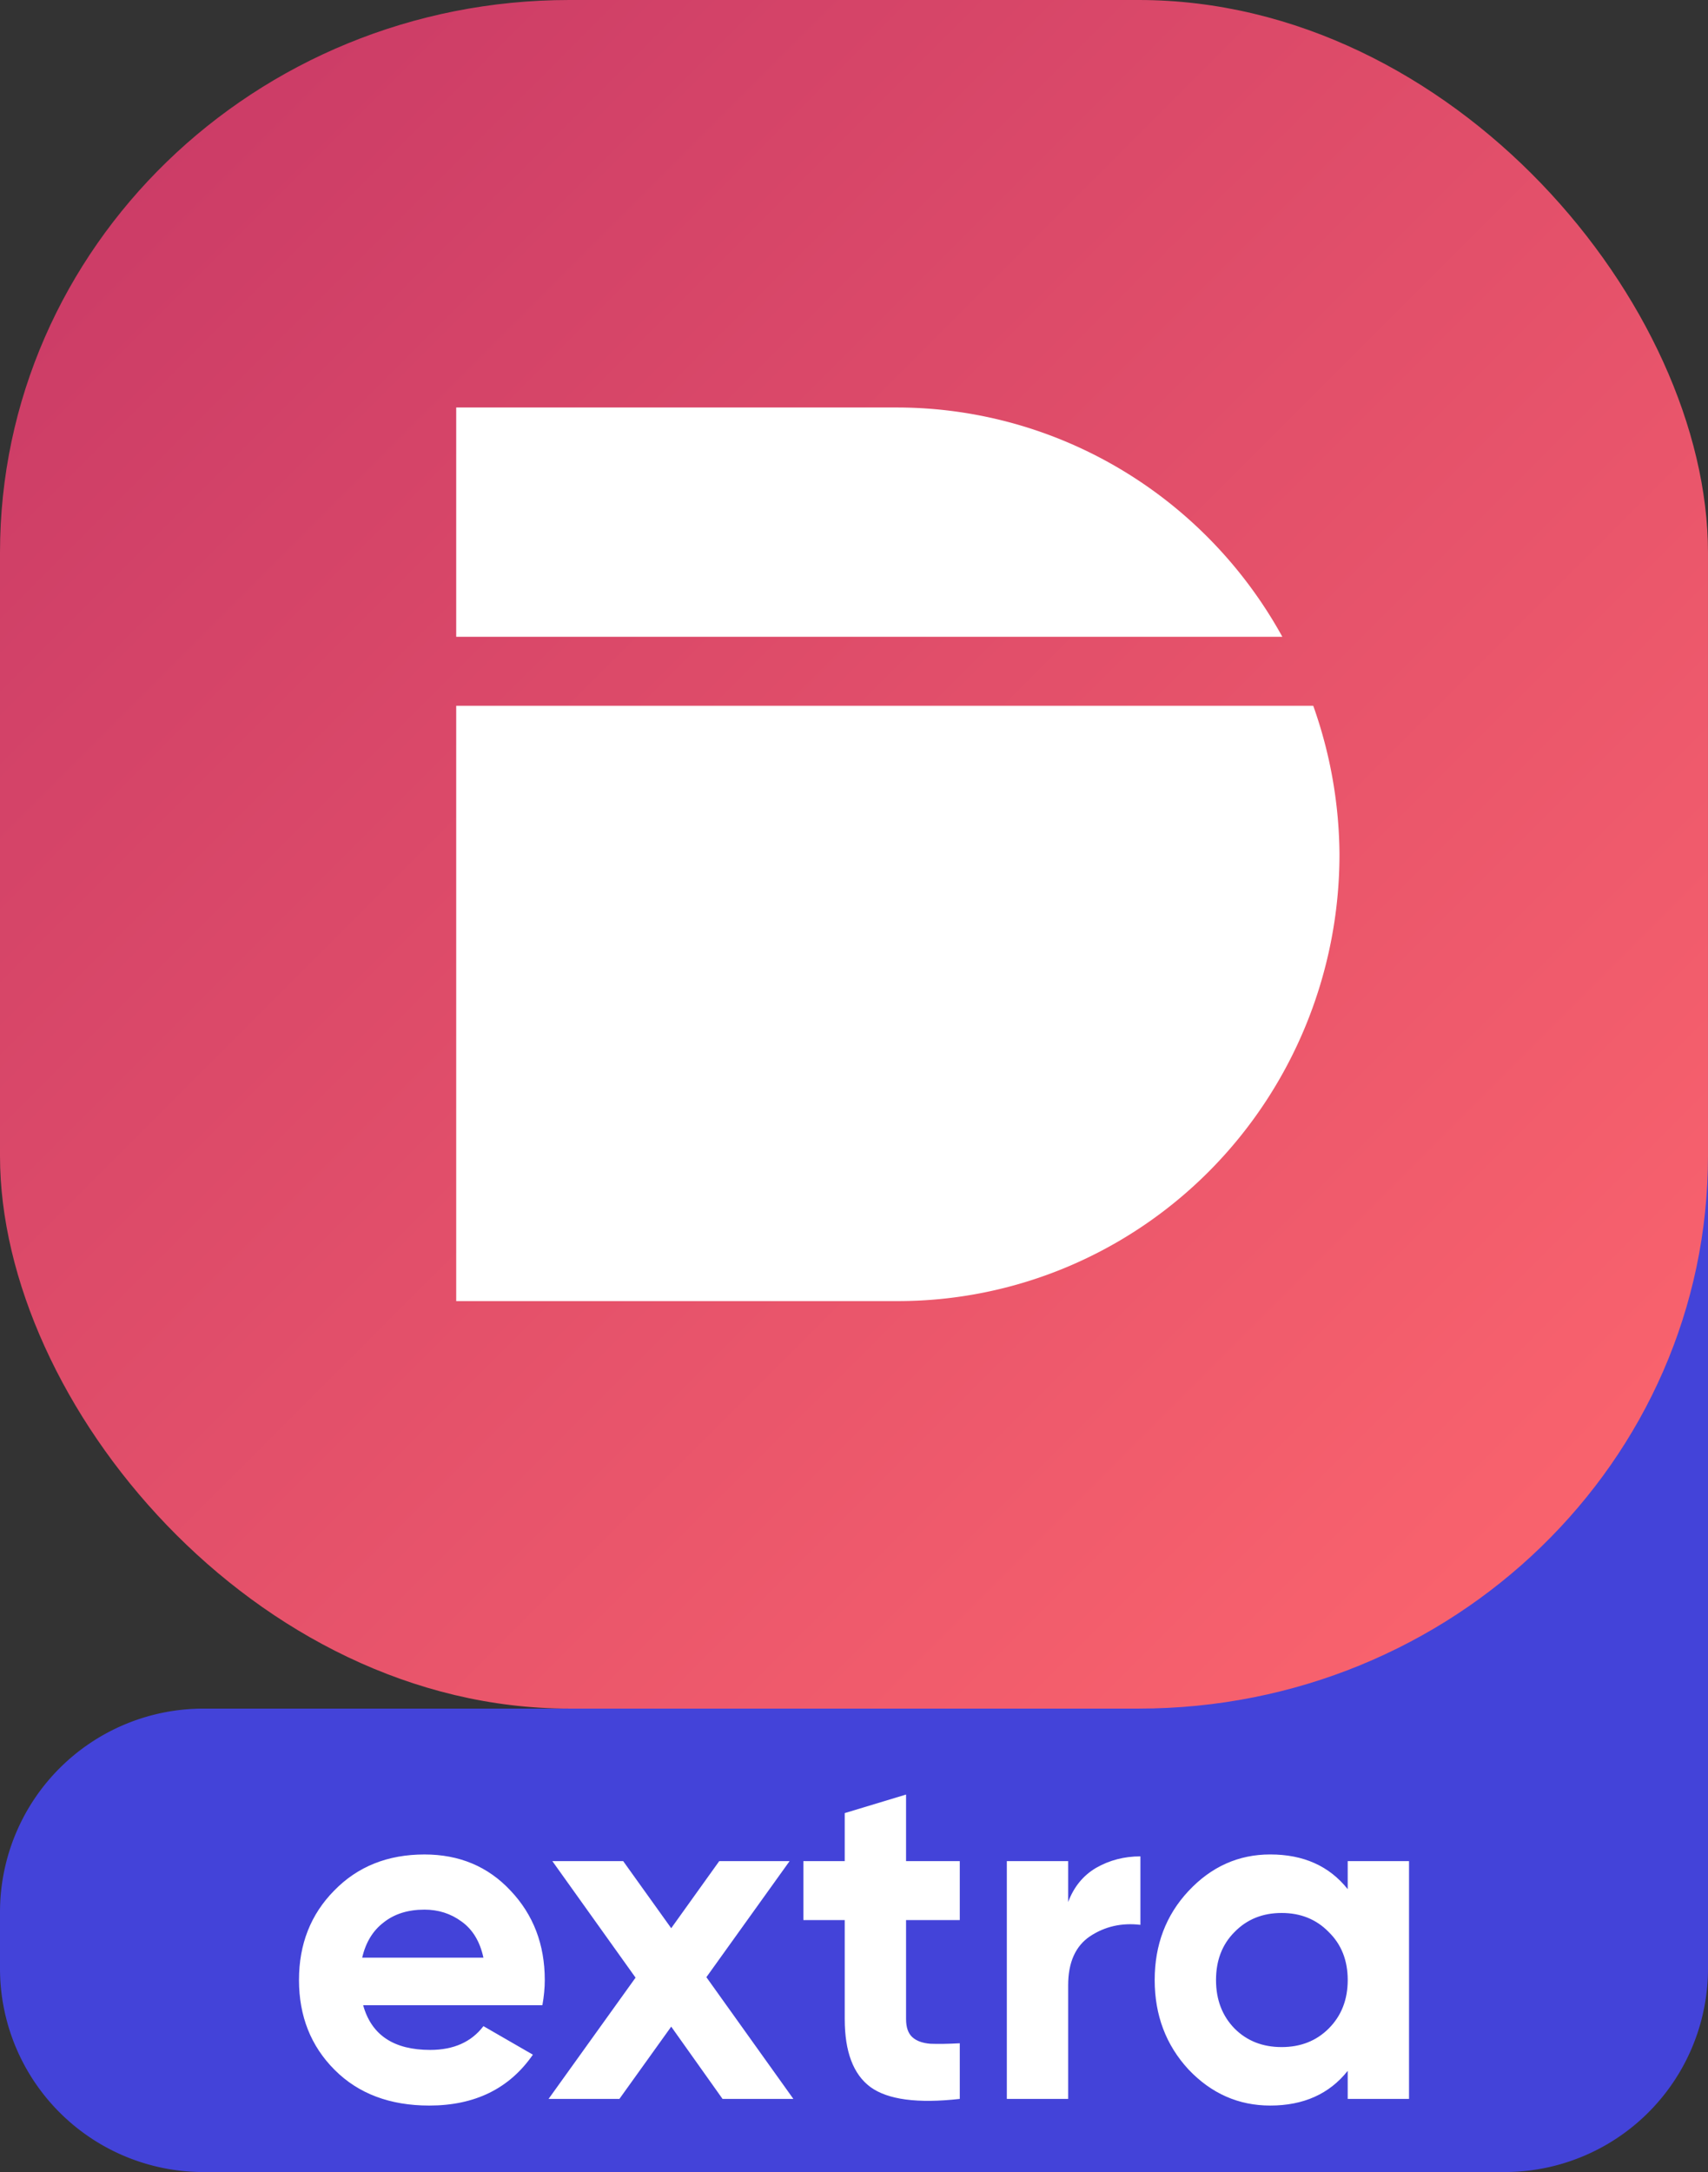 <?xml version="1.0" encoding="UTF-8" standalone="no"?>
<!-- Created with Inkscape (http://www.inkscape.org/) -->

<svg
   width="114.155mm"
   height="145.117mm"
   viewBox="0 0 114.155 145.117"
   version="1.1"
   id="svg1"
   xmlns:xlink="http://www.w3.org/1999/xlink"
   xmlns="http://www.w3.org/2000/svg"
   xmlns:svg="http://www.w3.org/2000/svg">
  <rect x="0" y="0" width="114.155" height="145.117" fill="#333333" stroke="none"/>
  <defs
     id="defs1">
    <linearGradient
       xlink:href="#linearGradient53"
       id="linearGradient55-5"
       gradientUnits="userSpaceOnUse"
       gradientTransform="matrix(5.619,0,0,5.619,-250.05,-274.297)"
       x1="61.559"
       y1="53.39"
       x2="81.875"
       y2="73.706" />
    <linearGradient
       id="linearGradient53">
      <stop
         style="stop-color:#c73866;stop-opacity:1"
         offset="0"
         id="stop53" />
      <stop
         style="stop-color:#fe676e;stop-opacity:1"
         offset="1"
         id="stop54" />
    </linearGradient>
  </defs>
  <g
     id="layer1"
     transform="translate(-95.845,-25.697)">
    <path
       id="rect23"
       style="fill:#4343d9;fill-opacity:1;stroke-width:5.844;stroke-linecap:round;stroke-miterlimit:5;paint-order:stroke markers fill"
       d="M 152.924,93.969 V 139.851 h -43.481 a 13.598,13.598 0 0 0 -13.598,13.598 v 3.767 a 13.598,13.598 0 0 0 13.598,13.598 h 86.959 A 13.598,13.598 0 0 0 210,157.216 V 93.969 Z" />
    <rect
       style="fill:url(#linearGradient55-5);fill-opacity:1;stroke:none;stroke-width:11.249;stroke-linecap:round;stroke-miterlimit:1.8;stroke-dasharray:none;stroke-opacity:1;paint-order:fill markers stroke"
       id="rect53-8-4"
       width="114.154"
       height="114.154"
       x="95.845"
       y="25.697"
       rx="38.051"
       ry="36.921" />
    <path
       id="rect73-6"
       style="fill:#ffffff;fill-opacity:1;stroke:none;stroke-width:9.203;stroke-linecap:round;stroke-miterlimit:1.8;stroke-dasharray:none;stroke-opacity:1;paint-order:fill markers stroke"
       d="m 126.336,52.922 v 15.321 h 55.216 A 29.519,29.855 0 0 0 155.853,52.922 Z m 0,19.928 v 39.775 h 29.517 a 29.519,29.855 0 0 0 29.517,-29.852 29.519,29.855 0 0 0 -1.754,-9.923 z" />
    <path
       style="font-size:29.333px;line-height:0.9;font-family:Gilroy-Bold;-inkscape-font-specification:Gilroy-Bold;letter-spacing:0px;white-space:pre;fill:#ffffff;stroke-width:4.094;stroke-linecap:round;stroke-miterlimit:5;paint-order:stroke markers fill"
       d="m 120.117,159.668 q 0.826,2.987 4.48,2.987 2.351,0 3.559,-1.589 l 3.304,1.906 q -2.351,3.4 -6.926,3.4 -3.94,0 -6.323,-2.383 -2.383,-2.383 -2.383,-6.005 0,-3.59 2.351,-5.973 2.351,-2.415 6.037,-2.415 3.495,0 5.751,2.415 2.288,2.415 2.288,5.973 0,0.794 -0.159,1.684 z m -0.064,-3.177 h 8.102 q -0.349,-1.62 -1.462,-2.415 -1.08,-0.794 -2.478,-0.794 -1.652,0 -2.732,0.858 -1.08,0.826 -1.43,2.351 z m 28.818,9.437 h -4.734 l -3.431,-4.829 -3.463,4.829 h -4.734 l 5.814,-8.102 -5.56,-7.784 h 4.734 l 3.209,4.48 3.209,-4.48 h 4.702 l -5.56,7.753 z M 159.992,153.981 h -3.59 v 6.609 q 0,0.826 0.413,1.207 0.413,0.381 1.207,0.445 0.794,0.031 1.97,-0.031 v 3.717 q -4.226,0.476 -5.973,-0.794 -1.716,-1.271 -1.716,-4.544 v -6.609 h -2.764 v -3.94 h 2.764 v -3.209 l 4.099,-1.239 v 4.448 h 3.59 z m 7.244,-1.207 q 0.572,-1.525 1.875,-2.288 1.334,-0.763 2.955,-0.763 v 4.575 q -1.875,-0.223 -3.368,0.763 -1.462,0.985 -1.462,3.273 v 7.594 h -4.099 V 150.041 h 4.099 z m 18.683,-2.732 h 4.099 v 15.886 h -4.099 v -1.875 q -1.843,2.319 -5.179,2.319 -3.177,0 -5.465,-2.415 -2.256,-2.447 -2.256,-5.973 0,-3.527 2.256,-5.942 2.288,-2.447 5.465,-2.447 3.336,0 5.179,2.319 z m -7.562,11.184 q 1.239,1.239 3.146,1.239 1.906,0 3.146,-1.239 1.271,-1.271 1.271,-3.241 0,-1.97 -1.271,-3.209 -1.239,-1.271 -3.146,-1.271 -1.906,0 -3.146,1.271 -1.239,1.239 -1.239,3.209 0,1.97 1.239,3.241 z"
       id="text22"
       aria-label="extra" />
  </g>
</svg>
